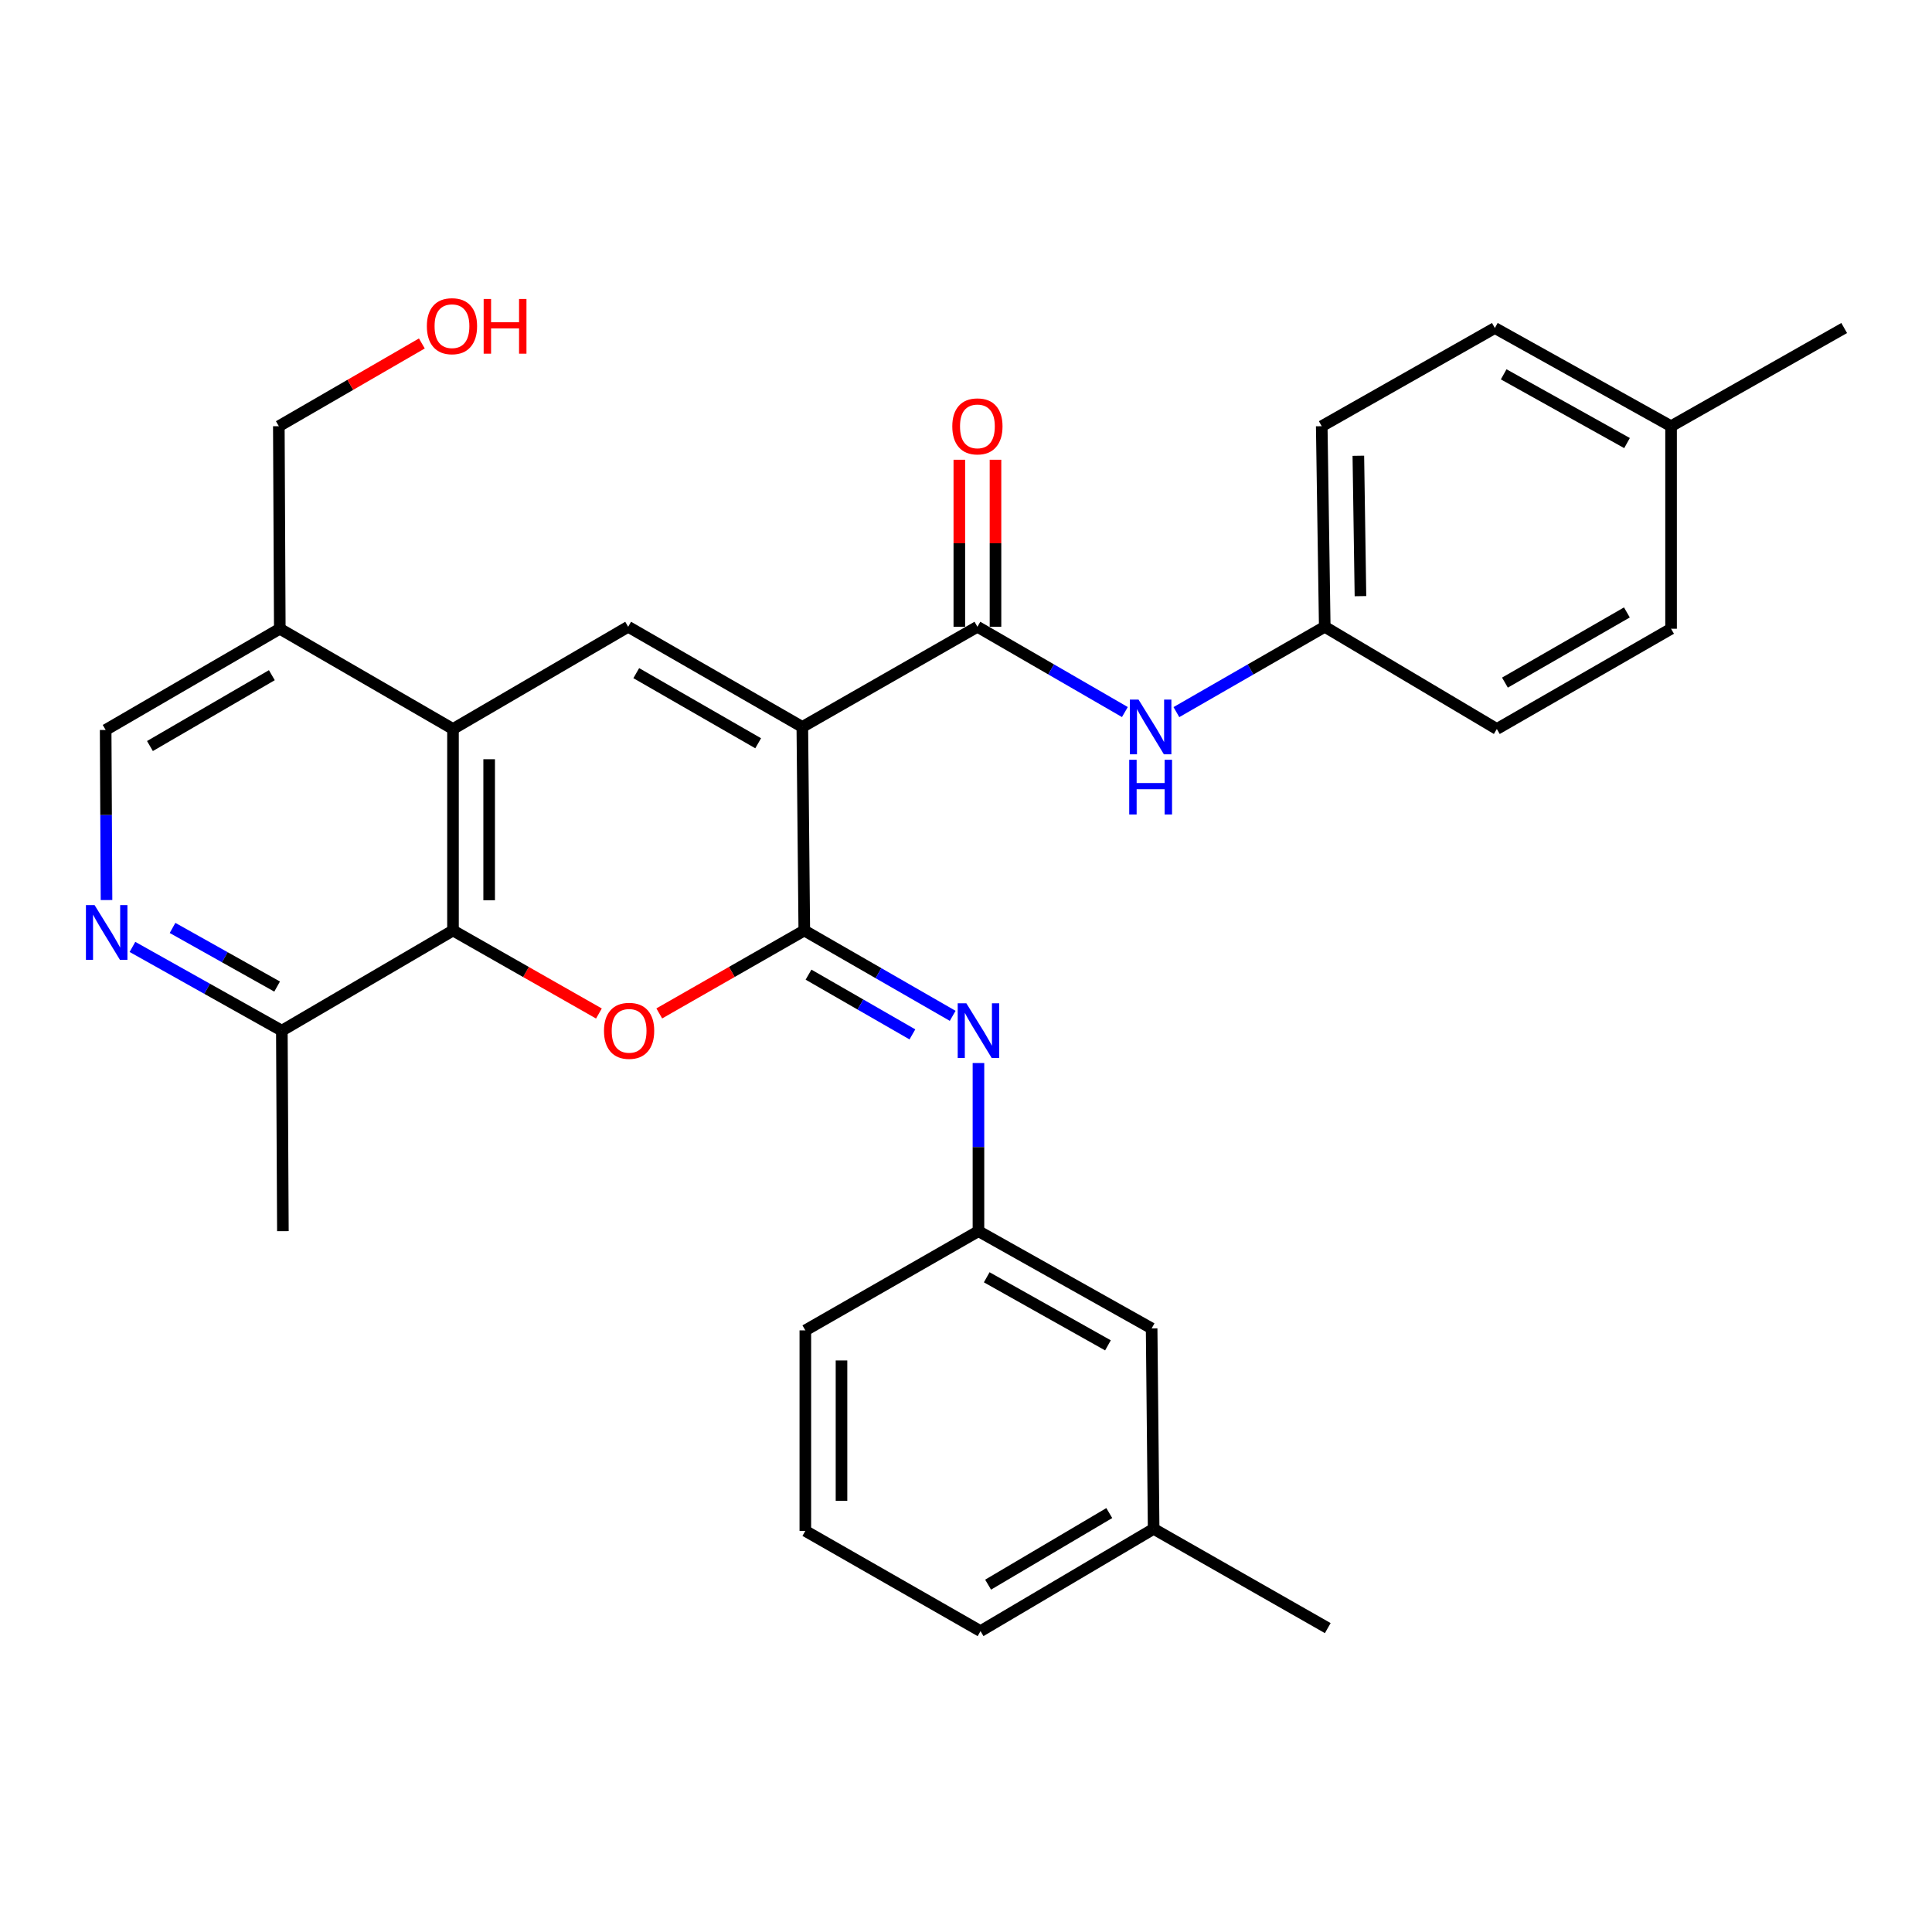 <?xml version='1.0' encoding='iso-8859-1'?>
<svg version='1.1' baseProfile='full'
              xmlns='http://www.w3.org/2000/svg'
                      xmlns:rdkit='http://www.rdkit.org/xml'
                      xmlns:xlink='http://www.w3.org/1999/xlink'
                  xml:space='preserve'
width='1000px' height='1000px' viewBox='0 0 1000 1000'>
<!-- END OF HEADER -->
<rect style='opacity:1.0;fill:#FFFFFF;stroke:none' width='1000' height='1000' x='0' y='0'> </rect>
<path class='bond-0' d='M 415.281,376.265 L 416.3,481.624' style='fill:none;fill-rule:evenodd;stroke:#000000;stroke-width:6px;stroke-linecap:butt;stroke-linejoin:miter;stroke-opacity:1' />
<path class='bond-2' d='M 415.281,376.265 L 325.135,324.417' style='fill:none;fill-rule:evenodd;stroke:#000000;stroke-width:6px;stroke-linecap:butt;stroke-linejoin:miter;stroke-opacity:1' />
<path class='bond-2' d='M 392.427,384.713 L 329.325,348.42' style='fill:none;fill-rule:evenodd;stroke:#000000;stroke-width:6px;stroke-linecap:butt;stroke-linejoin:miter;stroke-opacity:1' />
<path class='bond-3' d='M 415.281,376.265 L 505.906,324.417' style='fill:none;fill-rule:evenodd;stroke:#000000;stroke-width:6px;stroke-linecap:butt;stroke-linejoin:miter;stroke-opacity:1' />
<path class='bond-1' d='M 416.3,481.624 L 378.768,503.085' style='fill:none;fill-rule:evenodd;stroke:#000000;stroke-width:6px;stroke-linecap:butt;stroke-linejoin:miter;stroke-opacity:1' />
<path class='bond-1' d='M 378.768,503.085 L 341.235,524.546' style='fill:none;fill-rule:evenodd;stroke:#FF0000;stroke-width:6px;stroke-linecap:butt;stroke-linejoin:miter;stroke-opacity:1' />
<path class='bond-6' d='M 416.3,481.624 L 454.703,503.712' style='fill:none;fill-rule:evenodd;stroke:#000000;stroke-width:6px;stroke-linecap:butt;stroke-linejoin:miter;stroke-opacity:1' />
<path class='bond-6' d='M 454.703,503.712 L 493.106,525.8' style='fill:none;fill-rule:evenodd;stroke:#0000FF;stroke-width:6px;stroke-linecap:butt;stroke-linejoin:miter;stroke-opacity:1' />
<path class='bond-6' d='M 418.489,504.476 L 445.371,519.937' style='fill:none;fill-rule:evenodd;stroke:#000000;stroke-width:6px;stroke-linecap:butt;stroke-linejoin:miter;stroke-opacity:1' />
<path class='bond-6' d='M 445.371,519.937 L 472.254,535.399' style='fill:none;fill-rule:evenodd;stroke:#0000FF;stroke-width:6px;stroke-linecap:butt;stroke-linejoin:miter;stroke-opacity:1' />
<path class='bond-30' d='M 310.002,524.587 L 272.236,503.106' style='fill:none;fill-rule:evenodd;stroke:#FF0000;stroke-width:6px;stroke-linecap:butt;stroke-linejoin:miter;stroke-opacity:1' />
<path class='bond-30' d='M 272.236,503.106 L 234.469,481.624' style='fill:none;fill-rule:evenodd;stroke:#000000;stroke-width:6px;stroke-linecap:butt;stroke-linejoin:miter;stroke-opacity:1' />
<path class='bond-4' d='M 325.135,324.417 L 234.469,377.326' style='fill:none;fill-rule:evenodd;stroke:#000000;stroke-width:6px;stroke-linecap:butt;stroke-linejoin:miter;stroke-opacity:1' />
<path class='bond-8' d='M 505.906,324.417 L 544.07,346.487' style='fill:none;fill-rule:evenodd;stroke:#000000;stroke-width:6px;stroke-linecap:butt;stroke-linejoin:miter;stroke-opacity:1' />
<path class='bond-8' d='M 544.07,346.487 L 582.234,368.557' style='fill:none;fill-rule:evenodd;stroke:#0000FF;stroke-width:6px;stroke-linecap:butt;stroke-linejoin:miter;stroke-opacity:1' />
<path class='bond-12' d='M 515.264,324.417 L 515.264,281.19' style='fill:none;fill-rule:evenodd;stroke:#000000;stroke-width:6px;stroke-linecap:butt;stroke-linejoin:miter;stroke-opacity:1' />
<path class='bond-12' d='M 515.264,281.19 L 515.264,237.963' style='fill:none;fill-rule:evenodd;stroke:#FF0000;stroke-width:6px;stroke-linecap:butt;stroke-linejoin:miter;stroke-opacity:1' />
<path class='bond-12' d='M 496.547,324.417 L 496.547,281.19' style='fill:none;fill-rule:evenodd;stroke:#000000;stroke-width:6px;stroke-linecap:butt;stroke-linejoin:miter;stroke-opacity:1' />
<path class='bond-12' d='M 496.547,281.19 L 496.547,237.963' style='fill:none;fill-rule:evenodd;stroke:#FF0000;stroke-width:6px;stroke-linecap:butt;stroke-linejoin:miter;stroke-opacity:1' />
<path class='bond-5' d='M 234.469,377.326 L 234.469,481.624' style='fill:none;fill-rule:evenodd;stroke:#000000;stroke-width:6px;stroke-linecap:butt;stroke-linejoin:miter;stroke-opacity:1' />
<path class='bond-5' d='M 253.187,392.971 L 253.187,465.98' style='fill:none;fill-rule:evenodd;stroke:#000000;stroke-width:6px;stroke-linecap:butt;stroke-linejoin:miter;stroke-opacity:1' />
<path class='bond-9' d='M 234.469,377.326 L 144.822,325.436' style='fill:none;fill-rule:evenodd;stroke:#000000;stroke-width:6px;stroke-linecap:butt;stroke-linejoin:miter;stroke-opacity:1' />
<path class='bond-10' d='M 234.469,481.624 L 145.883,533.472' style='fill:none;fill-rule:evenodd;stroke:#000000;stroke-width:6px;stroke-linecap:butt;stroke-linejoin:miter;stroke-opacity:1' />
<path class='bond-13' d='M 506.446,550.227 L 506.446,593.739' style='fill:none;fill-rule:evenodd;stroke:#0000FF;stroke-width:6px;stroke-linecap:butt;stroke-linejoin:miter;stroke-opacity:1' />
<path class='bond-13' d='M 506.446,593.739 L 506.446,637.251' style='fill:none;fill-rule:evenodd;stroke:#000000;stroke-width:6px;stroke-linecap:butt;stroke-linejoin:miter;stroke-opacity:1' />
<path class='bond-7' d='M 55.132,465.863 L 54.91,421.844' style='fill:none;fill-rule:evenodd;stroke:#0000FF;stroke-width:6px;stroke-linecap:butt;stroke-linejoin:miter;stroke-opacity:1' />
<path class='bond-7' d='M 54.91,421.844 L 54.687,377.825' style='fill:none;fill-rule:evenodd;stroke:#000000;stroke-width:6px;stroke-linecap:butt;stroke-linejoin:miter;stroke-opacity:1' />
<path class='bond-31' d='M 68.556,490.121 L 107.219,511.797' style='fill:none;fill-rule:evenodd;stroke:#0000FF;stroke-width:6px;stroke-linecap:butt;stroke-linejoin:miter;stroke-opacity:1' />
<path class='bond-31' d='M 107.219,511.797 L 145.883,533.472' style='fill:none;fill-rule:evenodd;stroke:#000000;stroke-width:6px;stroke-linecap:butt;stroke-linejoin:miter;stroke-opacity:1' />
<path class='bond-31' d='M 89.308,480.297 L 116.372,495.47' style='fill:none;fill-rule:evenodd;stroke:#0000FF;stroke-width:6px;stroke-linecap:butt;stroke-linejoin:miter;stroke-opacity:1' />
<path class='bond-31' d='M 116.372,495.47 L 143.437,510.643' style='fill:none;fill-rule:evenodd;stroke:#000000;stroke-width:6px;stroke-linecap:butt;stroke-linejoin:miter;stroke-opacity:1' />
<path class='bond-14' d='M 608.902,368.591 L 647.295,346.504' style='fill:none;fill-rule:evenodd;stroke:#0000FF;stroke-width:6px;stroke-linecap:butt;stroke-linejoin:miter;stroke-opacity:1' />
<path class='bond-14' d='M 647.295,346.504 L 685.688,324.417' style='fill:none;fill-rule:evenodd;stroke:#000000;stroke-width:6px;stroke-linecap:butt;stroke-linejoin:miter;stroke-opacity:1' />
<path class='bond-11' d='M 144.822,325.436 L 54.687,377.825' style='fill:none;fill-rule:evenodd;stroke:#000000;stroke-width:6px;stroke-linecap:butt;stroke-linejoin:miter;stroke-opacity:1' />
<path class='bond-11' d='M 140.708,349.477 L 77.613,386.149' style='fill:none;fill-rule:evenodd;stroke:#000000;stroke-width:6px;stroke-linecap:butt;stroke-linejoin:miter;stroke-opacity:1' />
<path class='bond-22' d='M 144.822,325.436 L 144.323,220.608' style='fill:none;fill-rule:evenodd;stroke:#000000;stroke-width:6px;stroke-linecap:butt;stroke-linejoin:miter;stroke-opacity:1' />
<path class='bond-26' d='M 145.883,533.472 L 146.424,637.251' style='fill:none;fill-rule:evenodd;stroke:#000000;stroke-width:6px;stroke-linecap:butt;stroke-linejoin:miter;stroke-opacity:1' />
<path class='bond-15' d='M 506.446,637.251 L 596.083,687.58' style='fill:none;fill-rule:evenodd;stroke:#000000;stroke-width:6px;stroke-linecap:butt;stroke-linejoin:miter;stroke-opacity:1' />
<path class='bond-15' d='M 510.728,661.121 L 573.473,696.352' style='fill:none;fill-rule:evenodd;stroke:#000000;stroke-width:6px;stroke-linecap:butt;stroke-linejoin:miter;stroke-opacity:1' />
<path class='bond-25' d='M 506.446,637.251 L 416.841,688.599' style='fill:none;fill-rule:evenodd;stroke:#000000;stroke-width:6px;stroke-linecap:butt;stroke-linejoin:miter;stroke-opacity:1' />
<path class='bond-17' d='M 685.688,324.417 L 774.763,377.326' style='fill:none;fill-rule:evenodd;stroke:#000000;stroke-width:6px;stroke-linecap:butt;stroke-linejoin:miter;stroke-opacity:1' />
<path class='bond-18' d='M 685.688,324.417 L 684.128,220.608' style='fill:none;fill-rule:evenodd;stroke:#000000;stroke-width:6px;stroke-linecap:butt;stroke-linejoin:miter;stroke-opacity:1' />
<path class='bond-18' d='M 704.17,308.565 L 703.078,235.898' style='fill:none;fill-rule:evenodd;stroke:#000000;stroke-width:6px;stroke-linecap:butt;stroke-linejoin:miter;stroke-opacity:1' />
<path class='bond-19' d='M 596.083,687.58 L 597.123,791.338' style='fill:none;fill-rule:evenodd;stroke:#000000;stroke-width:6px;stroke-linecap:butt;stroke-linejoin:miter;stroke-opacity:1' />
<path class='bond-16' d='M 864.94,220.608 L 773.734,169.779' style='fill:none;fill-rule:evenodd;stroke:#000000;stroke-width:6px;stroke-linecap:butt;stroke-linejoin:miter;stroke-opacity:1' />
<path class='bond-16' d='M 842.147,229.333 L 778.303,193.753' style='fill:none;fill-rule:evenodd;stroke:#000000;stroke-width:6px;stroke-linecap:butt;stroke-linejoin:miter;stroke-opacity:1' />
<path class='bond-28' d='M 864.94,220.608 L 954.545,169.779' style='fill:none;fill-rule:evenodd;stroke:#000000;stroke-width:6px;stroke-linecap:butt;stroke-linejoin:miter;stroke-opacity:1' />
<path class='bond-32' d='M 864.94,220.608 L 864.94,325.436' style='fill:none;fill-rule:evenodd;stroke:#000000;stroke-width:6px;stroke-linecap:butt;stroke-linejoin:miter;stroke-opacity:1' />
<path class='bond-21' d='M 774.763,377.326 L 864.94,325.436' style='fill:none;fill-rule:evenodd;stroke:#000000;stroke-width:6px;stroke-linecap:butt;stroke-linejoin:miter;stroke-opacity:1' />
<path class='bond-21' d='M 778.954,353.319 L 842.078,316.996' style='fill:none;fill-rule:evenodd;stroke:#000000;stroke-width:6px;stroke-linecap:butt;stroke-linejoin:miter;stroke-opacity:1' />
<path class='bond-20' d='M 684.128,220.608 L 773.734,169.779' style='fill:none;fill-rule:evenodd;stroke:#000000;stroke-width:6px;stroke-linecap:butt;stroke-linejoin:miter;stroke-opacity:1' />
<path class='bond-29' d='M 597.123,791.338 L 687.248,842.708' style='fill:none;fill-rule:evenodd;stroke:#000000;stroke-width:6px;stroke-linecap:butt;stroke-linejoin:miter;stroke-opacity:1' />
<path class='bond-33' d='M 597.123,791.338 L 507.517,844.267' style='fill:none;fill-rule:evenodd;stroke:#000000;stroke-width:6px;stroke-linecap:butt;stroke-linejoin:miter;stroke-opacity:1' />
<path class='bond-33' d='M 574.162,783.162 L 511.439,820.212' style='fill:none;fill-rule:evenodd;stroke:#000000;stroke-width:6px;stroke-linecap:butt;stroke-linejoin:miter;stroke-opacity:1' />
<path class='bond-23' d='M 144.323,220.608 L 181.337,199.189' style='fill:none;fill-rule:evenodd;stroke:#000000;stroke-width:6px;stroke-linecap:butt;stroke-linejoin:miter;stroke-opacity:1' />
<path class='bond-23' d='M 181.337,199.189 L 218.35,177.77' style='fill:none;fill-rule:evenodd;stroke:#FF0000;stroke-width:6px;stroke-linecap:butt;stroke-linejoin:miter;stroke-opacity:1' />
<path class='bond-24' d='M 416.841,792.388 L 416.841,688.599' style='fill:none;fill-rule:evenodd;stroke:#000000;stroke-width:6px;stroke-linecap:butt;stroke-linejoin:miter;stroke-opacity:1' />
<path class='bond-24' d='M 435.559,776.82 L 435.559,704.168' style='fill:none;fill-rule:evenodd;stroke:#000000;stroke-width:6px;stroke-linecap:butt;stroke-linejoin:miter;stroke-opacity:1' />
<path class='bond-27' d='M 416.841,792.388 L 507.517,844.267' style='fill:none;fill-rule:evenodd;stroke:#000000;stroke-width:6px;stroke-linecap:butt;stroke-linejoin:miter;stroke-opacity:1' />
<path  class='atom-2' d='M 312.624 533.552
Q 312.624 526.752, 315.984 522.952
Q 319.344 519.152, 325.624 519.152
Q 331.904 519.152, 335.264 522.952
Q 338.624 526.752, 338.624 533.552
Q 338.624 540.432, 335.224 544.352
Q 331.824 548.232, 325.624 548.232
Q 319.384 548.232, 315.984 544.352
Q 312.624 540.472, 312.624 533.552
M 325.624 545.032
Q 329.944 545.032, 332.264 542.152
Q 334.624 539.232, 334.624 533.552
Q 334.624 527.992, 332.264 525.192
Q 329.944 522.352, 325.624 522.352
Q 321.304 522.352, 318.944 525.152
Q 316.624 527.952, 316.624 533.552
Q 316.624 539.272, 318.944 542.152
Q 321.304 545.032, 325.624 545.032
' fill='#FF0000'/>
<path  class='atom-7' d='M 500.186 519.312
L 509.466 534.312
Q 510.386 535.792, 511.866 538.472
Q 513.346 541.152, 513.426 541.312
L 513.426 519.312
L 517.186 519.312
L 517.186 547.632
L 513.306 547.632
L 503.346 531.232
Q 502.186 529.312, 500.946 527.112
Q 499.746 524.912, 499.386 524.232
L 499.386 547.632
L 495.706 547.632
L 495.706 519.312
L 500.186 519.312
' fill='#0000FF'/>
<path  class='atom-8' d='M 48.957 468.483
L 58.237 483.483
Q 59.157 484.963, 60.637 487.643
Q 62.117 490.323, 62.197 490.483
L 62.197 468.483
L 65.957 468.483
L 65.957 496.803
L 62.077 496.803
L 52.117 480.403
Q 50.957 478.483, 49.717 476.283
Q 48.517 474.083, 48.157 473.403
L 48.157 496.803
L 44.477 496.803
L 44.477 468.483
L 48.957 468.483
' fill='#0000FF'/>
<path  class='atom-9' d='M 589.303 362.105
L 598.583 377.105
Q 599.503 378.585, 600.983 381.265
Q 602.463 383.945, 602.543 384.105
L 602.543 362.105
L 606.303 362.105
L 606.303 390.425
L 602.423 390.425
L 592.463 374.025
Q 591.303 372.105, 590.063 369.905
Q 588.863 367.705, 588.503 367.025
L 588.503 390.425
L 584.823 390.425
L 584.823 362.105
L 589.303 362.105
' fill='#0000FF'/>
<path  class='atom-9' d='M 584.483 393.257
L 588.323 393.257
L 588.323 405.297
L 602.803 405.297
L 602.803 393.257
L 606.643 393.257
L 606.643 421.577
L 602.803 421.577
L 602.803 408.497
L 588.323 408.497
L 588.323 421.577
L 584.483 421.577
L 584.483 393.257
' fill='#0000FF'/>
<path  class='atom-13' d='M 492.906 220.688
Q 492.906 213.888, 496.266 210.088
Q 499.626 206.288, 505.906 206.288
Q 512.186 206.288, 515.546 210.088
Q 518.906 213.888, 518.906 220.688
Q 518.906 227.568, 515.506 231.488
Q 512.106 235.368, 505.906 235.368
Q 499.666 235.368, 496.266 231.488
Q 492.906 227.608, 492.906 220.688
M 505.906 232.168
Q 510.226 232.168, 512.546 229.288
Q 514.906 226.368, 514.906 220.688
Q 514.906 215.128, 512.546 212.328
Q 510.226 209.488, 505.906 209.488
Q 501.586 209.488, 499.226 212.288
Q 496.906 215.088, 496.906 220.688
Q 496.906 226.408, 499.226 229.288
Q 501.586 232.168, 505.906 232.168
' fill='#FF0000'/>
<path  class='atom-24' d='M 220.939 168.829
Q 220.939 162.029, 224.299 158.229
Q 227.659 154.429, 233.939 154.429
Q 240.219 154.429, 243.579 158.229
Q 246.939 162.029, 246.939 168.829
Q 246.939 175.709, 243.539 179.629
Q 240.139 183.509, 233.939 183.509
Q 227.699 183.509, 224.299 179.629
Q 220.939 175.749, 220.939 168.829
M 233.939 180.309
Q 238.259 180.309, 240.579 177.429
Q 242.939 174.509, 242.939 168.829
Q 242.939 163.269, 240.579 160.469
Q 238.259 157.629, 233.939 157.629
Q 229.619 157.629, 227.259 160.429
Q 224.939 163.229, 224.939 168.829
Q 224.939 174.549, 227.259 177.429
Q 229.619 180.309, 233.939 180.309
' fill='#FF0000'/>
<path  class='atom-24' d='M 250.339 154.749
L 254.179 154.749
L 254.179 166.789
L 268.659 166.789
L 268.659 154.749
L 272.499 154.749
L 272.499 183.069
L 268.659 183.069
L 268.659 169.989
L 254.179 169.989
L 254.179 183.069
L 250.339 183.069
L 250.339 154.749
' fill='#FF0000'/>
</svg>
